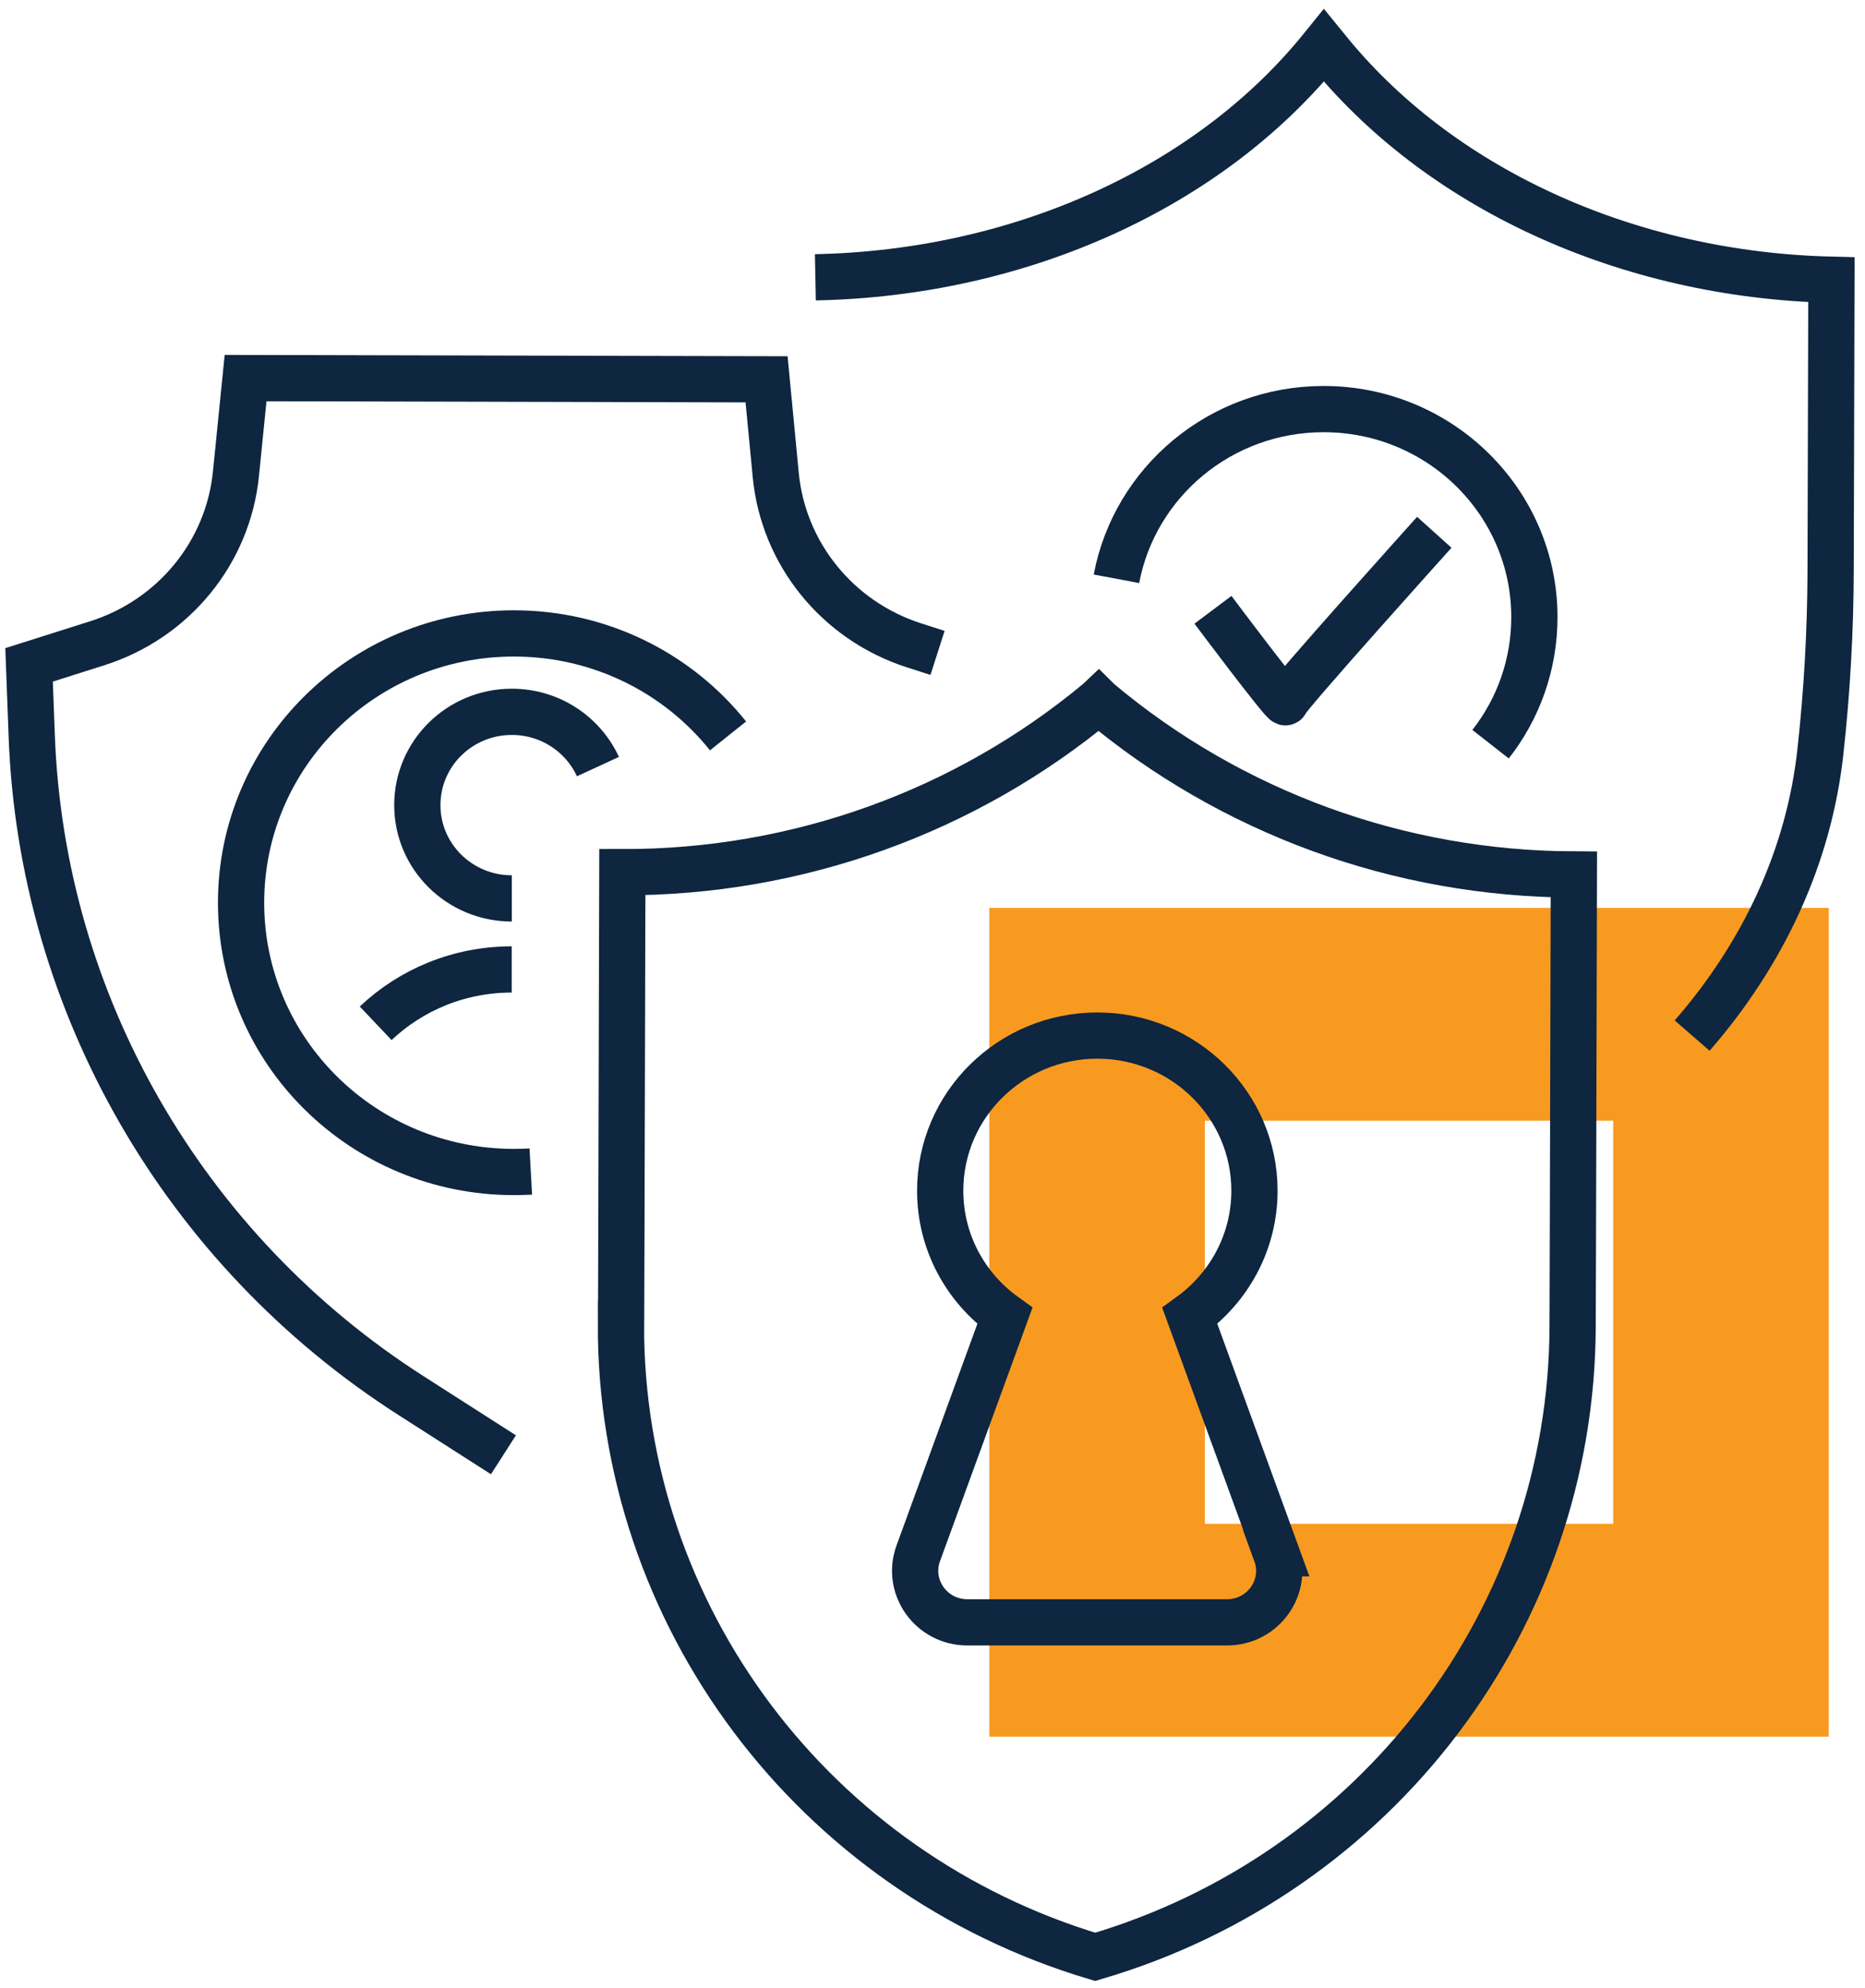 <svg width="121" height="129" viewBox="0 0 121 129" fill="none" xmlns="http://www.w3.org/2000/svg">
<g clip-path="url(#clip0_2243_8014)">
<path d="M64.186 58.908V112.679H118.649V58.908H64.186ZM104.663 98.87H78.172V72.717H104.663V98.87Z" fill="#F89A20"/>
<path d="M109.785 67.192C114.404 61.885 117.359 55.573 118.105 48.784C118.538 44.861 118.76 40.919 118.77 36.976L118.821 18.15C105.52 17.831 93.258 12.187 85.977 3.047L85.896 2.948L85.816 3.047C78.495 12.157 66.192 17.732 52.901 17.991" stroke="#0E263F" stroke-width="3" stroke-miterlimit="10"/>
<path d="M32.663 94.39L26.693 90.567C11.91 81.119 2.693 65.101 2.058 47.728L1.886 43.138L6.313 41.735C11.264 40.162 14.794 35.851 15.308 30.744L15.933 24.531L49.735 24.611L50.33 30.823C50.824 35.931 54.333 40.261 59.275 41.864L60.827 42.362" stroke="#0E263F" stroke-width="3" stroke-miterlimit="10"/>
<path d="M40.296 85.898L40.316 79.447L40.377 56.589C51.671 56.619 62.612 52.696 71.254 45.508L71.275 45.488L71.295 45.508C75.601 49.122 80.481 51.92 85.695 53.821C90.908 55.723 96.464 56.718 102.111 56.738L102.051 79.596L102.031 86.048C101.98 104.973 89.355 121.589 71.053 126.965C52.78 121.5 40.236 104.824 40.286 85.898H40.296Z" stroke="#0E263F" stroke-width="3" stroke-miterlimit="10"/>
<path d="M82.811 100.782L77.194 85.38C79.735 83.549 81.389 80.592 81.389 77.257C81.389 71.701 76.821 67.191 71.194 67.191C65.567 67.191 60.999 71.701 60.999 77.257C60.999 80.602 62.653 83.558 65.194 85.38L59.577 100.782C58.781 102.962 60.414 105.262 62.764 105.262H79.604C81.954 105.262 83.587 102.962 82.791 100.782H82.811Z" stroke="#0E263F" stroke-width="3" stroke-miterlimit="10"/>
<path d="M72.435 37.553C73.614 31.291 79.181 26.543 85.877 26.543C93.43 26.543 99.55 32.586 99.55 40.042C99.55 43.148 98.492 46.006 96.707 48.286" stroke="#0E263F" stroke-width="3" stroke-miterlimit="10"/>
<path d="M78.696 39.565C78.696 39.565 83.406 45.857 83.406 45.558C83.406 45.259 93.056 34.537 93.056 34.537" stroke="#0E263F" stroke-width="3" stroke-miterlimit="10"/>
<path d="M33.207 58.291C29.819 58.291 27.076 55.583 27.076 52.238C27.076 48.893 29.819 46.185 33.207 46.185C35.688 46.185 37.826 47.639 38.794 49.739" stroke="#0E263F" stroke-width="3" stroke-miterlimit="10"/>
<path d="M24.374 66.395C26.663 64.225 29.779 62.9 33.198 62.9" stroke="#0E263F" stroke-width="3" stroke-miterlimit="10"/>
<path d="M34.438 76.012C34.075 76.032 33.712 76.042 33.339 76.042C23.557 76.042 15.641 68.217 15.641 58.57C15.641 48.923 23.567 41.098 33.339 41.098C38.976 41.098 43.997 43.696 47.234 47.748" stroke="#0E263F" stroke-width="3" stroke-miterlimit="10"/>
</g>
<defs>
<clipPath id="clip0_2243_8014">
<rect width="120" height="128" fill="white" transform="translate(0.333 0.528)"/>
</clipPath>
</defs>
</svg>
